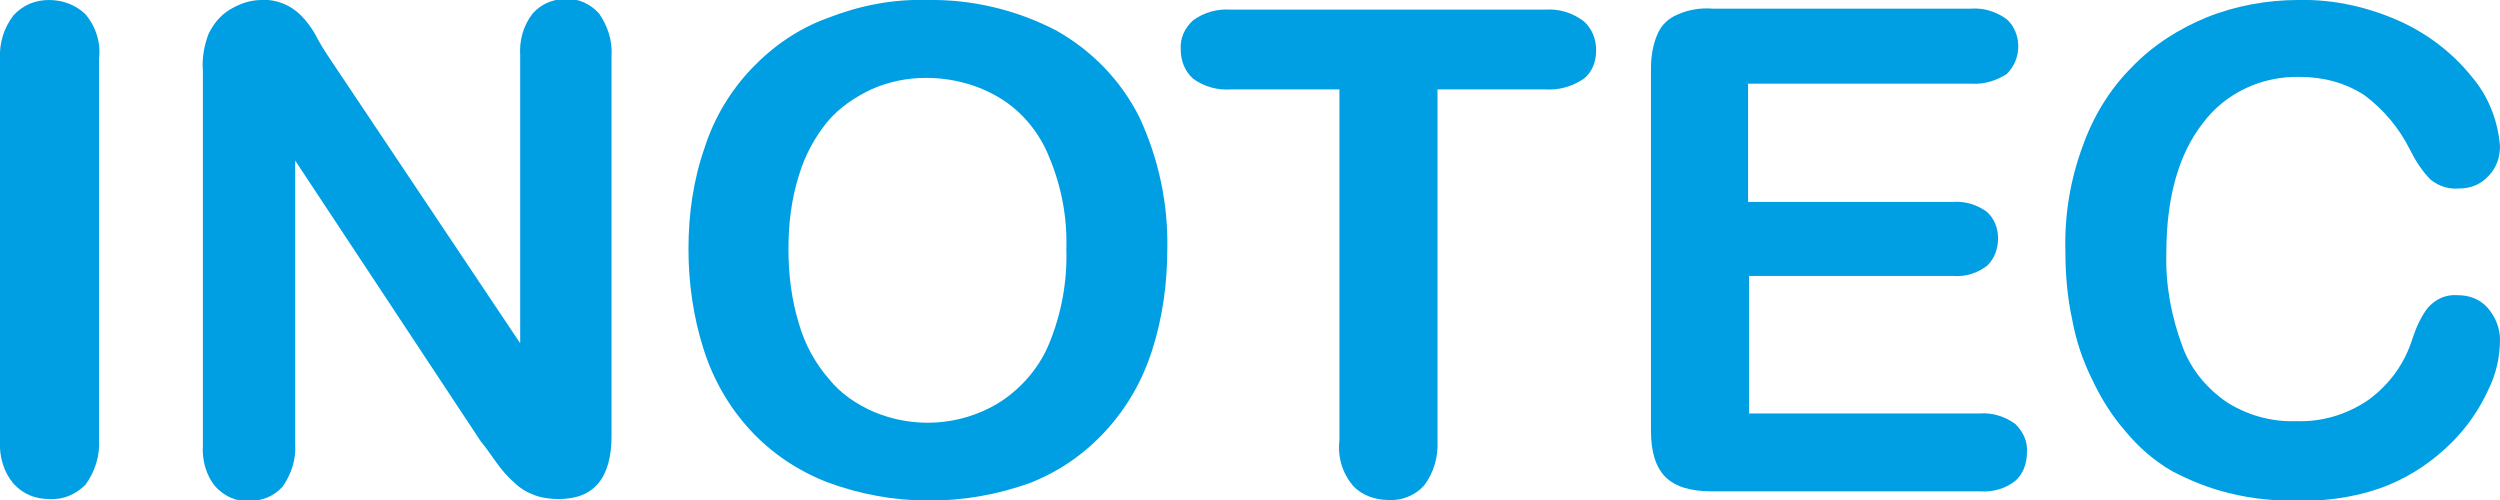 <svg version="1.1" id="Ebene_1" xmlns="http://www.w3.org/2000/svg" x="0px" y="0px"
	 viewBox="0 0 260 52" style="enable-background:new 0 0 260 52;" xml:space="preserve">
<path id="Pfad_355" style="fill:#009FE3;" d="M0,45.8V6.2c-0.1-1.7,0.4-3.3,1.4-4.6C2.4,0.5,3.7,0,5.1,0C6.5,0,7.9,0.5,8.9,1.5
	c1.1,1.3,1.6,3,1.4,4.6v39.6c0.1,1.7-0.4,3.3-1.4,4.7c-1,1-2.3,1.6-3.8,1.5c-1.4,0-2.7-0.5-3.7-1.6C0.4,49.1-0.1,47.5,0,45.8"/>
<path id="Pfad_356" style="fill:#009FE3;" d="M34.3,6.1l19.8,29.6V5.8c-0.1-1.6,0.3-3.1,1.3-4.4c0.9-1,2.1-1.5,3.4-1.5
	c1.3-0.1,2.6,0.5,3.5,1.5c0.9,1.3,1.4,2.8,1.3,4.4v39.5c0,4.4-1.8,6.6-5.5,6.6c-0.8,0-1.7-0.1-2.5-0.4c-0.8-0.3-1.5-0.7-2.1-1.3
	c-0.7-0.6-1.3-1.3-1.8-2c-0.6-0.8-1.1-1.6-1.7-2.3L30.7,16.7v29.5c0.1,1.6-0.4,3.1-1.3,4.4c-0.9,1-2.1,1.5-3.5,1.5
	c-1.3,0.1-2.6-0.5-3.5-1.5c-1-1.2-1.4-2.8-1.3-4.3V7.4c-0.1-1.3,0.1-2.6,0.6-3.9c0.5-1,1.2-1.9,2.2-2.5c1-0.6,2.1-1,3.3-1
	c1.5-0.1,3,0.5,4.1,1.6c0.6,0.6,1.1,1.3,1.5,2C33.2,4.4,33.7,5.2,34.3,6.1"/>
<path id="Pfad_357" style="fill:#009FE3;" d="M96.3,0c4.7-0.1,9.4,1,13.6,3.2c3.7,2.1,6.7,5.2,8.6,9c2,4.3,3,9,2.9,13.7
	c0,3.6-0.5,7.2-1.6,10.6c-1,3.1-2.6,5.9-4.8,8.3c-2.2,2.4-4.8,4.2-7.8,5.4c-6.9,2.5-14.4,2.5-21.3-0.1c-3-1.2-5.7-3-7.9-5.4
	c-2.2-2.4-3.8-5.2-4.8-8.3c-1.1-3.4-1.6-7-1.6-10.5c0-3.6,0.5-7.2,1.7-10.6c1-3.1,2.7-5.9,4.9-8.2c2.2-2.3,4.8-4.1,7.8-5.2
	C89.3,0.6,92.8-0.1,96.3,0 M110.9,25.9c0.1-3.3-0.5-6.5-1.8-9.6c-1-2.5-2.8-4.7-5.1-6.1c-2.3-1.4-5-2.1-7.7-2.1
	c-2,0-3.9,0.4-5.7,1.2c-1.7,0.8-3.3,1.9-4.5,3.3c-1.4,1.7-2.4,3.6-3,5.6c-0.8,2.5-1.1,5.1-1.1,7.7c0,2.6,0.3,5.2,1.1,7.8
	c0.6,2.1,1.7,4.1,3.1,5.7c1.2,1.5,2.8,2.6,4.6,3.4c4.2,1.8,9,1.5,12.9-0.8c2.3-1.4,4.2-3.5,5.3-6C110.4,32.7,111,29.3,110.9,25.9"/>
<path id="Pfad_358" style="fill:#009FE3;" d="M160.7,9.3h-11.2v36.5c0.1,1.7-0.4,3.4-1.4,4.7c-0.9,1-2.3,1.6-3.7,1.5c-1.4,0-2.8-0.5-3.7-1.5
	c-1.1-1.3-1.6-3-1.4-4.7V9.3H128c-1.4,0.1-2.8-0.3-3.9-1.1c-0.9-0.8-1.3-1.9-1.3-3c-0.1-1.2,0.4-2.3,1.3-3.1
	c1.1-0.8,2.5-1.2,3.9-1.1h32.7c1.4-0.1,2.8,0.3,4,1.2c0.9,0.8,1.3,1.9,1.3,3c0,1.2-0.4,2.3-1.3,3C163.5,9,162.1,9.4,160.7,9.3"/>
<path id="Pfad_359" style="fill:#009FE3;" d="M205,8.7h-23.2v12.3h21.3c1.3-0.1,2.5,0.3,3.5,1c0.8,0.7,1.2,1.7,1.2,2.8c0,1.1-0.4,2.1-1.1,2.8
	c-1,0.8-2.3,1.2-3.5,1.1h-21.3V43h24c1.3-0.1,2.6,0.3,3.7,1.1c0.8,0.8,1.3,1.8,1.2,3c0,1.1-0.4,2.2-1.2,2.9c-1,0.8-2.3,1.2-3.7,1.1
	h-27.9c-2.2,0-3.8-0.5-4.8-1.5s-1.5-2.6-1.5-4.8V7.1c0-1.2,0.2-2.5,0.7-3.6c0.4-0.9,1.1-1.6,2.1-2c1.1-0.5,2.4-0.7,3.6-0.6H205
	c1.3-0.1,2.6,0.3,3.7,1.1c0.8,0.7,1.2,1.8,1.2,2.8c0,1.1-0.4,2.1-1.2,2.9C207.6,8.4,206.3,8.8,205,8.7"/>
<path id="Pfad_360" style="fill:#009FE3;" d="M260,35.3c0,1.8-0.4,3.6-1.2,5.2c-0.9,2-2.2,3.9-3.8,5.5c-1.9,1.9-4.1,3.4-6.5,4.4
	c-2.9,1.2-6.1,1.7-9.3,1.7c-2.5,0-4.9-0.2-7.3-0.8c-2.1-0.5-4.1-1.3-6-2.3c-1.9-1.1-3.5-2.5-4.9-4.2c-1.4-1.6-2.5-3.4-3.4-5.3
	c-1-2-1.7-4.1-2.1-6.3c-0.5-2.3-0.7-4.7-0.7-7.1c-0.1-3.7,0.5-7.4,1.8-10.9c1.1-3.1,2.8-5.9,5.1-8.2c2.2-2.3,4.9-4,7.8-5.2
	c3-1.2,6.3-1.8,9.5-1.8c3.8-0.1,7.6,0.8,11,2.4c2.9,1.4,5.4,3.4,7.4,6c1.5,1.9,2.4,4.3,2.6,6.8c0,1.2-0.4,2.3-1.2,3.1
	c-0.8,0.9-1.9,1.3-3,1.3c-1.1,0.1-2.1-0.2-3-0.9c-0.9-0.9-1.6-2-2.2-3.2c-1.1-2.2-2.7-4.1-4.7-5.6c-2-1.3-4.3-1.9-6.7-1.9
	c-3.9-0.1-7.7,1.6-10.1,4.8c-2.5,3.2-3.8,7.7-3.8,13.5c-0.1,3.3,0.5,6.6,1.7,9.8c0.9,2.4,2.6,4.4,4.7,5.8c2.1,1.3,4.6,2,7.1,1.9
	c2.7,0.1,5.3-0.7,7.5-2.2c2.2-1.6,3.8-3.8,4.6-6.4c0.4-1.2,0.9-2.3,1.6-3.2c0.8-0.9,1.9-1.4,3.1-1.3c1.2,0,2.3,0.4,3.1,1.3
	C259.5,32.9,260,34.1,260,35.3"/>
</svg>
